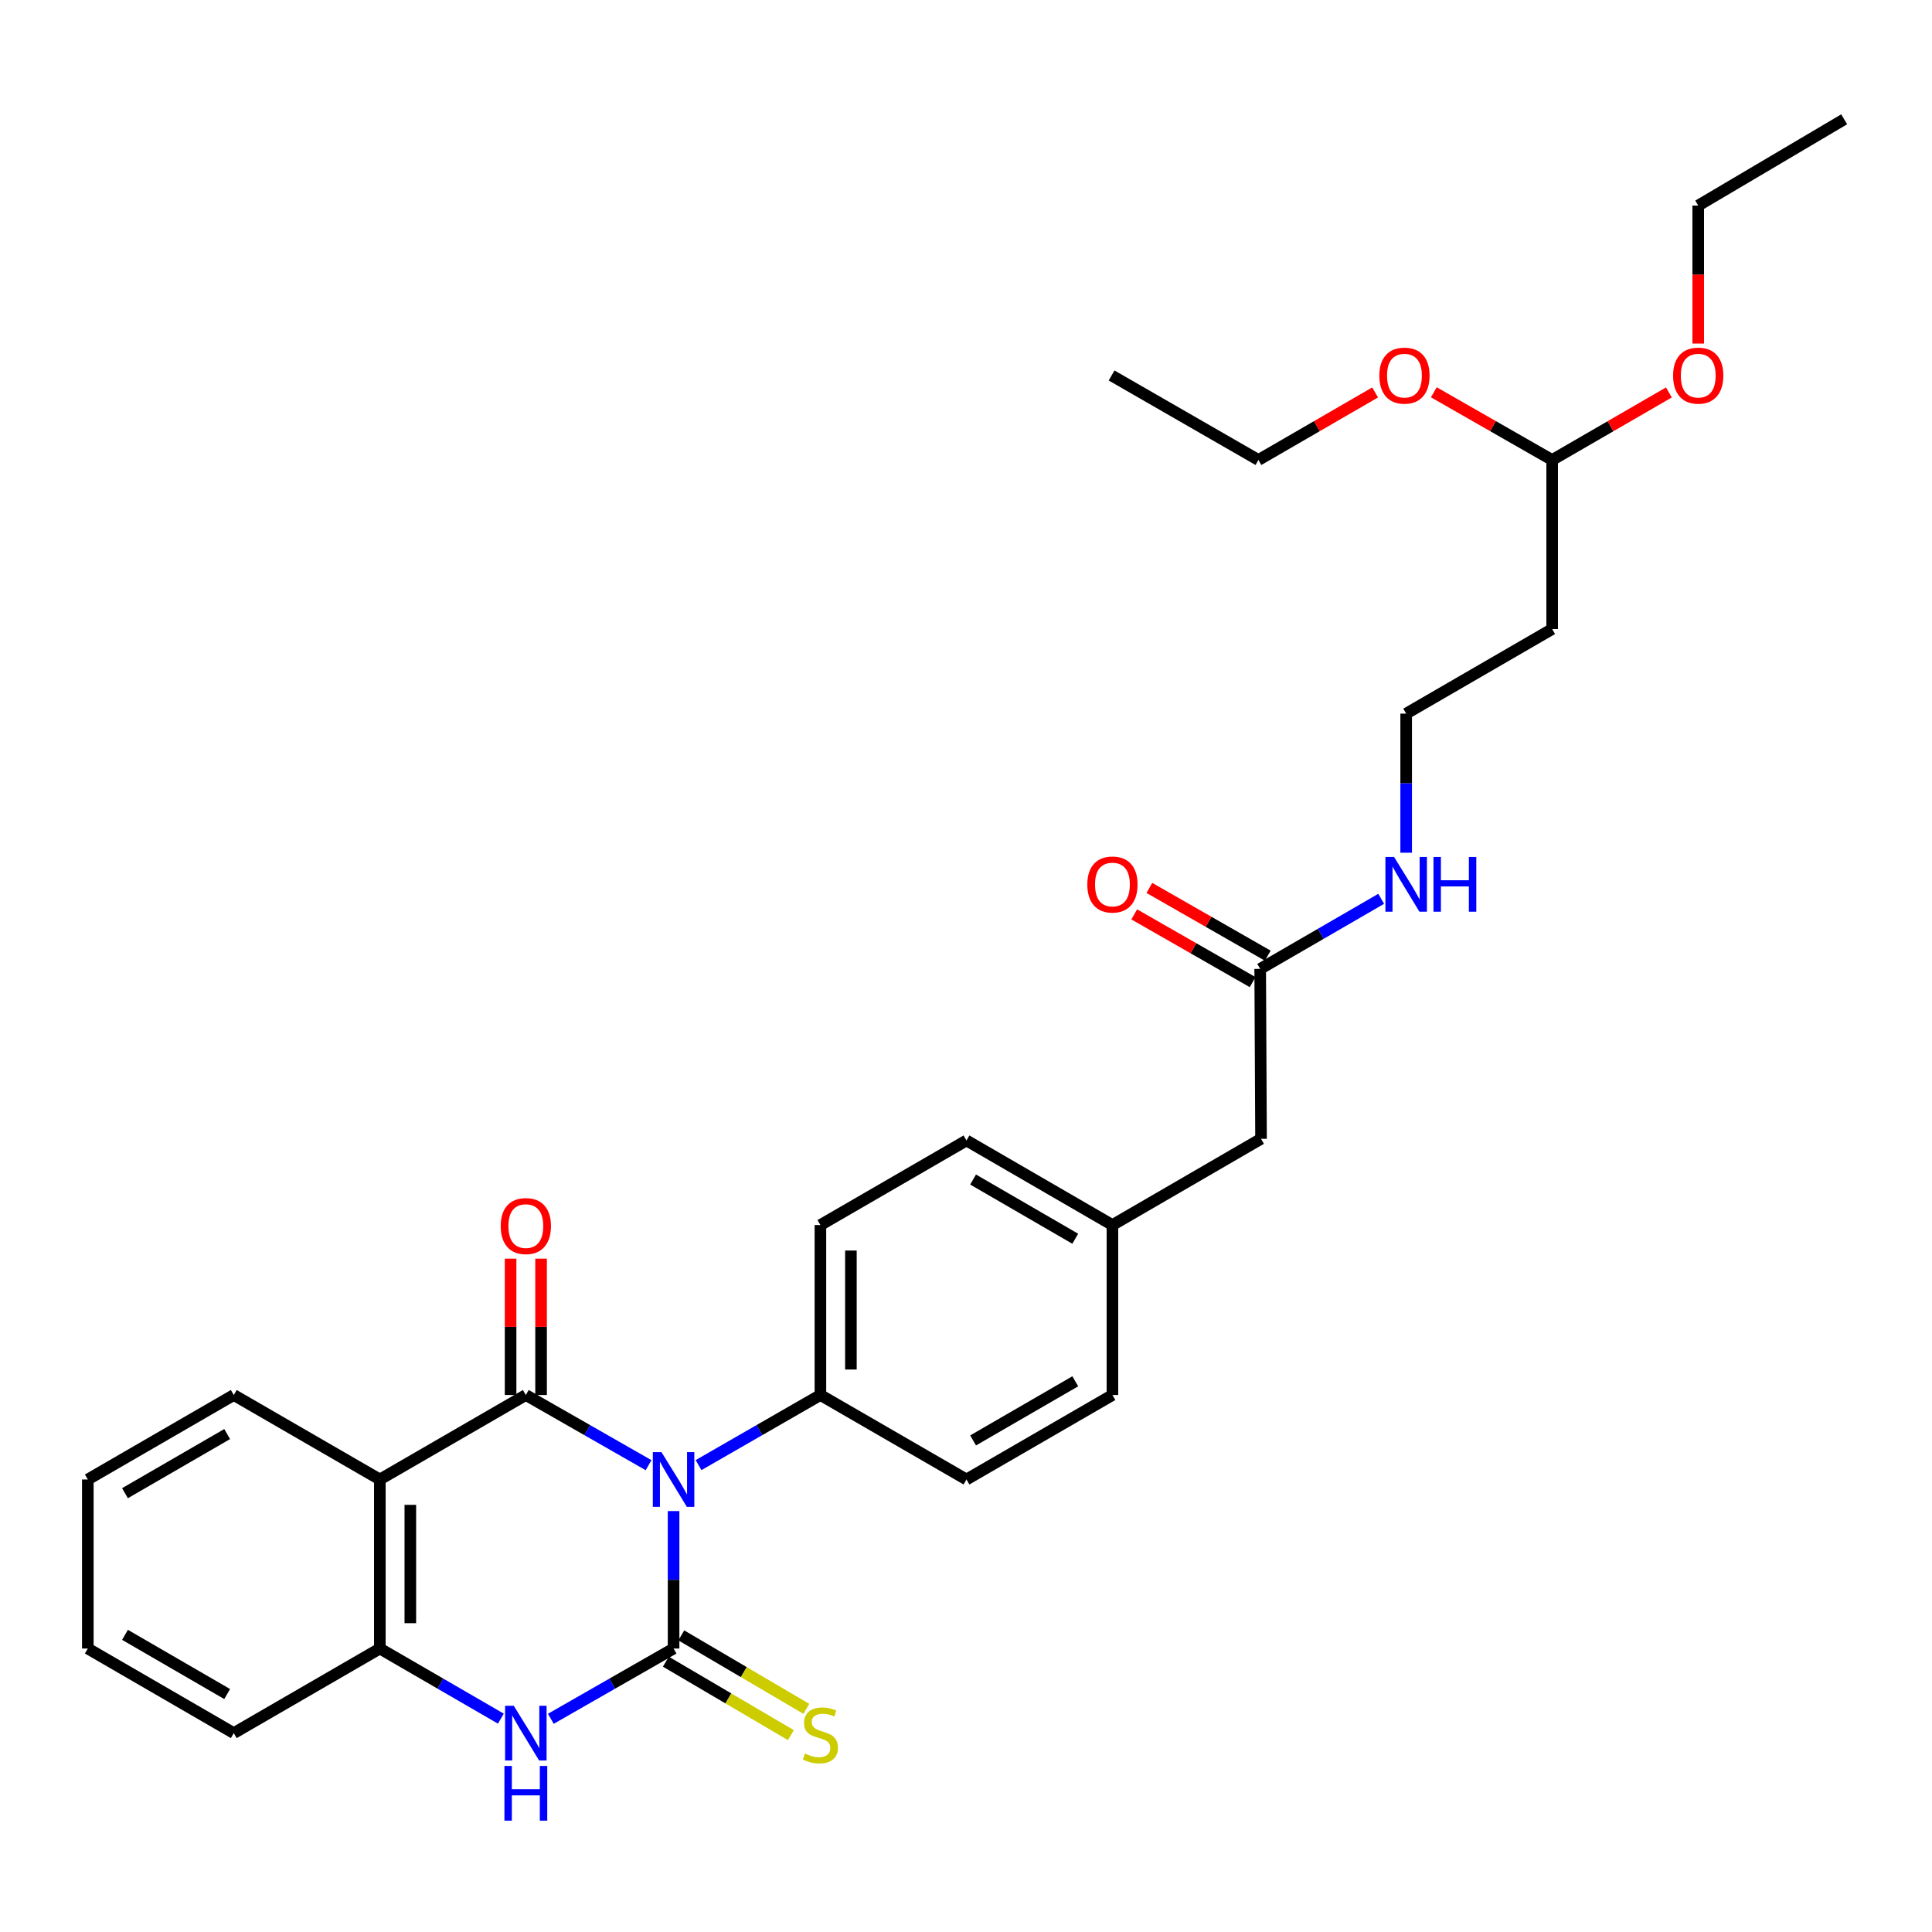 <?xml version='1.0' encoding='iso-8859-1'?>
<svg version='1.1' baseProfile='full'
              xmlns='http://www.w3.org/2000/svg'
                      xmlns:rdkit='http://www.rdkit.org/xml'
                      xmlns:xlink='http://www.w3.org/1999/xlink'
                  xml:space='preserve'
width='1000px' height='1000px' viewBox='0 0 1000 1000'>
<!-- END OF HEADER -->
<rect style='opacity:1.0;fill:#FFFFFF;stroke:none' width='1000' height='1000' x='0' y='0'> </rect>
<path class='bond-0' d='M 348.64,782.127 L 348.64,817.702' style='fill:none;fill-rule:evenodd;stroke:#0000FF;stroke-width:6px;stroke-linecap:butt;stroke-linejoin:miter;stroke-opacity:1' />
<path class='bond-0' d='M 348.64,817.702 L 348.64,853.276' style='fill:none;fill-rule:evenodd;stroke:#000000;stroke-width:6px;stroke-linecap:butt;stroke-linejoin:miter;stroke-opacity:1' />
<path class='bond-1' d='M 335.698,758.379 L 303.934,740.216' style='fill:none;fill-rule:evenodd;stroke:#0000FF;stroke-width:6px;stroke-linecap:butt;stroke-linejoin:miter;stroke-opacity:1' />
<path class='bond-1' d='M 303.934,740.216 L 272.171,722.053' style='fill:none;fill-rule:evenodd;stroke:#000000;stroke-width:6px;stroke-linecap:butt;stroke-linejoin:miter;stroke-opacity:1' />
<path class='bond-5' d='M 361.572,758.339 L 393.108,740.196' style='fill:none;fill-rule:evenodd;stroke:#0000FF;stroke-width:6px;stroke-linecap:butt;stroke-linejoin:miter;stroke-opacity:1' />
<path class='bond-5' d='M 393.108,740.196 L 424.644,722.053' style='fill:none;fill-rule:evenodd;stroke:#000000;stroke-width:6px;stroke-linecap:butt;stroke-linejoin:miter;stroke-opacity:1' />
<path class='bond-3' d='M 348.64,853.276 L 316.877,871.461' style='fill:none;fill-rule:evenodd;stroke:#000000;stroke-width:6px;stroke-linecap:butt;stroke-linejoin:miter;stroke-opacity:1' />
<path class='bond-3' d='M 316.877,871.461 L 285.113,889.646' style='fill:none;fill-rule:evenodd;stroke:#0000FF;stroke-width:6px;stroke-linecap:butt;stroke-linejoin:miter;stroke-opacity:1' />
<path class='bond-6' d='M 344.644,860.079 L 377.004,879.089' style='fill:none;fill-rule:evenodd;stroke:#000000;stroke-width:6px;stroke-linecap:butt;stroke-linejoin:miter;stroke-opacity:1' />
<path class='bond-6' d='M 377.004,879.089 L 409.364,898.098' style='fill:none;fill-rule:evenodd;stroke:#CCCC00;stroke-width:6px;stroke-linecap:butt;stroke-linejoin:miter;stroke-opacity:1' />
<path class='bond-6' d='M 352.636,846.474 L 384.996,865.483' style='fill:none;fill-rule:evenodd;stroke:#000000;stroke-width:6px;stroke-linecap:butt;stroke-linejoin:miter;stroke-opacity:1' />
<path class='bond-6' d='M 384.996,865.483 L 417.357,884.492' style='fill:none;fill-rule:evenodd;stroke:#CCCC00;stroke-width:6px;stroke-linecap:butt;stroke-linejoin:miter;stroke-opacity:1' />
<path class='bond-2' d='M 272.171,722.053 L 196.604,765.779' style='fill:none;fill-rule:evenodd;stroke:#000000;stroke-width:6px;stroke-linecap:butt;stroke-linejoin:miter;stroke-opacity:1' />
<path class='bond-7' d='M 280.06,722.053 L 280.06,686.765' style='fill:none;fill-rule:evenodd;stroke:#000000;stroke-width:6px;stroke-linecap:butt;stroke-linejoin:miter;stroke-opacity:1' />
<path class='bond-7' d='M 280.06,686.765 L 280.06,651.477' style='fill:none;fill-rule:evenodd;stroke:#FF0000;stroke-width:6px;stroke-linecap:butt;stroke-linejoin:miter;stroke-opacity:1' />
<path class='bond-7' d='M 264.281,722.053 L 264.281,686.765' style='fill:none;fill-rule:evenodd;stroke:#000000;stroke-width:6px;stroke-linecap:butt;stroke-linejoin:miter;stroke-opacity:1' />
<path class='bond-7' d='M 264.281,686.765 L 264.281,651.477' style='fill:none;fill-rule:evenodd;stroke:#FF0000;stroke-width:6px;stroke-linecap:butt;stroke-linejoin:miter;stroke-opacity:1' />
<path class='bond-4' d='M 196.604,765.779 L 196.604,853.276' style='fill:none;fill-rule:evenodd;stroke:#000000;stroke-width:6px;stroke-linecap:butt;stroke-linejoin:miter;stroke-opacity:1' />
<path class='bond-4' d='M 212.384,778.904 L 212.384,840.152' style='fill:none;fill-rule:evenodd;stroke:#000000;stroke-width:6px;stroke-linecap:butt;stroke-linejoin:miter;stroke-opacity:1' />
<path class='bond-18' d='M 196.604,765.779 L 121.003,722.053' style='fill:none;fill-rule:evenodd;stroke:#000000;stroke-width:6px;stroke-linecap:butt;stroke-linejoin:miter;stroke-opacity:1' />
<path class='bond-31' d='M 259.247,889.569 L 227.926,871.423' style='fill:none;fill-rule:evenodd;stroke:#0000FF;stroke-width:6px;stroke-linecap:butt;stroke-linejoin:miter;stroke-opacity:1' />
<path class='bond-31' d='M 227.926,871.423 L 196.604,853.276' style='fill:none;fill-rule:evenodd;stroke:#000000;stroke-width:6px;stroke-linecap:butt;stroke-linejoin:miter;stroke-opacity:1' />
<path class='bond-23' d='M 196.604,853.276 L 121.003,897.056' style='fill:none;fill-rule:evenodd;stroke:#000000;stroke-width:6px;stroke-linecap:butt;stroke-linejoin:miter;stroke-opacity:1' />
<path class='bond-11' d='M 424.644,722.053 L 424.644,634.082' style='fill:none;fill-rule:evenodd;stroke:#000000;stroke-width:6px;stroke-linecap:butt;stroke-linejoin:miter;stroke-opacity:1' />
<path class='bond-11' d='M 440.424,708.857 L 440.424,647.278' style='fill:none;fill-rule:evenodd;stroke:#000000;stroke-width:6px;stroke-linecap:butt;stroke-linejoin:miter;stroke-opacity:1' />
<path class='bond-12' d='M 424.644,722.053 L 500.245,765.779' style='fill:none;fill-rule:evenodd;stroke:#000000;stroke-width:6px;stroke-linecap:butt;stroke-linejoin:miter;stroke-opacity:1' />
<path class='bond-8' d='M 652.272,501.499 L 652.71,589.444' style='fill:none;fill-rule:evenodd;stroke:#000000;stroke-width:6px;stroke-linecap:butt;stroke-linejoin:miter;stroke-opacity:1' />
<path class='bond-10' d='M 656.19,494.651 L 625.553,477.12' style='fill:none;fill-rule:evenodd;stroke:#000000;stroke-width:6px;stroke-linecap:butt;stroke-linejoin:miter;stroke-opacity:1' />
<path class='bond-10' d='M 625.553,477.12 L 594.915,459.589' style='fill:none;fill-rule:evenodd;stroke:#FF0000;stroke-width:6px;stroke-linecap:butt;stroke-linejoin:miter;stroke-opacity:1' />
<path class='bond-10' d='M 648.354,508.347 L 617.716,490.816' style='fill:none;fill-rule:evenodd;stroke:#000000;stroke-width:6px;stroke-linecap:butt;stroke-linejoin:miter;stroke-opacity:1' />
<path class='bond-10' d='M 617.716,490.816 L 587.078,473.285' style='fill:none;fill-rule:evenodd;stroke:#FF0000;stroke-width:6px;stroke-linecap:butt;stroke-linejoin:miter;stroke-opacity:1' />
<path class='bond-13' d='M 652.272,501.499 L 683.589,483.361' style='fill:none;fill-rule:evenodd;stroke:#000000;stroke-width:6px;stroke-linecap:butt;stroke-linejoin:miter;stroke-opacity:1' />
<path class='bond-13' d='M 683.589,483.361 L 714.907,465.222' style='fill:none;fill-rule:evenodd;stroke:#0000FF;stroke-width:6px;stroke-linecap:butt;stroke-linejoin:miter;stroke-opacity:1' />
<path class='bond-9' d='M 803.396,325.593 L 727.829,369.372' style='fill:none;fill-rule:evenodd;stroke:#000000;stroke-width:6px;stroke-linecap:butt;stroke-linejoin:miter;stroke-opacity:1' />
<path class='bond-14' d='M 803.396,325.593 L 803.396,238.087' style='fill:none;fill-rule:evenodd;stroke:#000000;stroke-width:6px;stroke-linecap:butt;stroke-linejoin:miter;stroke-opacity:1' />
<path class='bond-20' d='M 424.644,634.082 L 500.245,590.303' style='fill:none;fill-rule:evenodd;stroke:#000000;stroke-width:6px;stroke-linecap:butt;stroke-linejoin:miter;stroke-opacity:1' />
<path class='bond-19' d='M 500.245,765.779 L 575.794,722.053' style='fill:none;fill-rule:evenodd;stroke:#000000;stroke-width:6px;stroke-linecap:butt;stroke-linejoin:miter;stroke-opacity:1' />
<path class='bond-19' d='M 503.673,745.563 L 556.557,714.955' style='fill:none;fill-rule:evenodd;stroke:#000000;stroke-width:6px;stroke-linecap:butt;stroke-linejoin:miter;stroke-opacity:1' />
<path class='bond-16' d='M 727.829,441.368 L 727.829,405.37' style='fill:none;fill-rule:evenodd;stroke:#0000FF;stroke-width:6px;stroke-linecap:butt;stroke-linejoin:miter;stroke-opacity:1' />
<path class='bond-16' d='M 727.829,405.37 L 727.829,369.372' style='fill:none;fill-rule:evenodd;stroke:#000000;stroke-width:6px;stroke-linecap:butt;stroke-linejoin:miter;stroke-opacity:1' />
<path class='bond-21' d='M 803.396,238.087 L 833.604,220.608' style='fill:none;fill-rule:evenodd;stroke:#000000;stroke-width:6px;stroke-linecap:butt;stroke-linejoin:miter;stroke-opacity:1' />
<path class='bond-21' d='M 833.604,220.608 L 863.813,203.128' style='fill:none;fill-rule:evenodd;stroke:#FF0000;stroke-width:6px;stroke-linecap:butt;stroke-linejoin:miter;stroke-opacity:1' />
<path class='bond-22' d='M 803.396,238.087 L 772.771,220.564' style='fill:none;fill-rule:evenodd;stroke:#000000;stroke-width:6px;stroke-linecap:butt;stroke-linejoin:miter;stroke-opacity:1' />
<path class='bond-22' d='M 772.771,220.564 L 742.146,203.041' style='fill:none;fill-rule:evenodd;stroke:#FF0000;stroke-width:6px;stroke-linecap:butt;stroke-linejoin:miter;stroke-opacity:1' />
<path class='bond-15' d='M 652.71,589.444 L 575.794,634.082' style='fill:none;fill-rule:evenodd;stroke:#000000;stroke-width:6px;stroke-linecap:butt;stroke-linejoin:miter;stroke-opacity:1' />
<path class='bond-17' d='M 575.794,634.082 L 575.794,722.053' style='fill:none;fill-rule:evenodd;stroke:#000000;stroke-width:6px;stroke-linecap:butt;stroke-linejoin:miter;stroke-opacity:1' />
<path class='bond-30' d='M 575.794,634.082 L 500.245,590.303' style='fill:none;fill-rule:evenodd;stroke:#000000;stroke-width:6px;stroke-linecap:butt;stroke-linejoin:miter;stroke-opacity:1' />
<path class='bond-30' d='M 556.55,641.168 L 503.666,610.522' style='fill:none;fill-rule:evenodd;stroke:#000000;stroke-width:6px;stroke-linecap:butt;stroke-linejoin:miter;stroke-opacity:1' />
<path class='bond-26' d='M 121.003,722.053 L 45.455,765.779' style='fill:none;fill-rule:evenodd;stroke:#000000;stroke-width:6px;stroke-linecap:butt;stroke-linejoin:miter;stroke-opacity:1' />
<path class='bond-26' d='M 117.575,742.269 L 64.691,772.877' style='fill:none;fill-rule:evenodd;stroke:#000000;stroke-width:6px;stroke-linecap:butt;stroke-linejoin:miter;stroke-opacity:1' />
<path class='bond-25' d='M 878.997,177.824 L 878.997,142.111' style='fill:none;fill-rule:evenodd;stroke:#FF0000;stroke-width:6px;stroke-linecap:butt;stroke-linejoin:miter;stroke-opacity:1' />
<path class='bond-25' d='M 878.997,142.111 L 878.997,106.399' style='fill:none;fill-rule:evenodd;stroke:#000000;stroke-width:6px;stroke-linecap:butt;stroke-linejoin:miter;stroke-opacity:1' />
<path class='bond-24' d='M 711.761,203.13 L 681.561,220.609' style='fill:none;fill-rule:evenodd;stroke:#FF0000;stroke-width:6px;stroke-linecap:butt;stroke-linejoin:miter;stroke-opacity:1' />
<path class='bond-24' d='M 681.561,220.609 L 651.36,238.087' style='fill:none;fill-rule:evenodd;stroke:#000000;stroke-width:6px;stroke-linecap:butt;stroke-linejoin:miter;stroke-opacity:1' />
<path class='bond-32' d='M 121.003,897.056 L 45.455,853.276' style='fill:none;fill-rule:evenodd;stroke:#000000;stroke-width:6px;stroke-linecap:butt;stroke-linejoin:miter;stroke-opacity:1' />
<path class='bond-32' d='M 117.582,876.836 L 64.698,846.191' style='fill:none;fill-rule:evenodd;stroke:#000000;stroke-width:6px;stroke-linecap:butt;stroke-linejoin:miter;stroke-opacity:1' />
<path class='bond-28' d='M 651.36,238.087 L 575.356,194.343' style='fill:none;fill-rule:evenodd;stroke:#000000;stroke-width:6px;stroke-linecap:butt;stroke-linejoin:miter;stroke-opacity:1' />
<path class='bond-29' d='M 878.997,106.399 L 954.545,61.752' style='fill:none;fill-rule:evenodd;stroke:#000000;stroke-width:6px;stroke-linecap:butt;stroke-linejoin:miter;stroke-opacity:1' />
<path class='bond-27' d='M 45.455,765.779 L 45.455,853.276' style='fill:none;fill-rule:evenodd;stroke:#000000;stroke-width:6px;stroke-linecap:butt;stroke-linejoin:miter;stroke-opacity:1' />
<path  class='atom-0' d='M 342.38 751.619
L 351.66 766.619
Q 352.58 768.099, 354.06 770.779
Q 355.54 773.459, 355.62 773.619
L 355.62 751.619
L 359.38 751.619
L 359.38 779.939
L 355.5 779.939
L 345.54 763.539
Q 344.38 761.619, 343.14 759.419
Q 341.94 757.219, 341.58 756.539
L 341.58 779.939
L 337.9 779.939
L 337.9 751.619
L 342.38 751.619
' fill='#0000FF'/>
<path  class='atom-4' d='M 265.911 882.896
L 275.191 897.896
Q 276.111 899.376, 277.591 902.056
Q 279.071 904.736, 279.151 904.896
L 279.151 882.896
L 282.911 882.896
L 282.911 911.216
L 279.031 911.216
L 269.071 894.816
Q 267.911 892.896, 266.671 890.696
Q 265.471 888.496, 265.111 887.816
L 265.111 911.216
L 261.431 911.216
L 261.431 882.896
L 265.911 882.896
' fill='#0000FF'/>
<path  class='atom-4' d='M 261.091 914.048
L 264.931 914.048
L 264.931 926.088
L 279.411 926.088
L 279.411 914.048
L 283.251 914.048
L 283.251 942.368
L 279.411 942.368
L 279.411 929.288
L 264.931 929.288
L 264.931 942.368
L 261.091 942.368
L 261.091 914.048
' fill='#0000FF'/>
<path  class='atom-7' d='M 416.644 907.644
Q 416.964 907.764, 418.284 908.324
Q 419.604 908.884, 421.044 909.244
Q 422.524 909.564, 423.964 909.564
Q 426.644 909.564, 428.204 908.284
Q 429.764 906.964, 429.764 904.684
Q 429.764 903.124, 428.964 902.164
Q 428.204 901.204, 427.004 900.684
Q 425.804 900.164, 423.804 899.564
Q 421.284 898.804, 419.764 898.084
Q 418.284 897.364, 417.204 895.844
Q 416.164 894.324, 416.164 891.764
Q 416.164 888.204, 418.564 886.004
Q 421.004 883.804, 425.804 883.804
Q 429.084 883.804, 432.804 885.364
L 431.884 888.444
Q 428.484 887.044, 425.924 887.044
Q 423.164 887.044, 421.644 888.204
Q 420.124 889.324, 420.164 891.284
Q 420.164 892.804, 420.924 893.724
Q 421.724 894.644, 422.844 895.164
Q 424.004 895.684, 425.924 896.284
Q 428.484 897.084, 430.004 897.884
Q 431.524 898.684, 432.604 900.324
Q 433.724 901.924, 433.724 904.684
Q 433.724 908.604, 431.084 910.724
Q 428.484 912.804, 424.124 912.804
Q 421.604 912.804, 419.684 912.244
Q 417.804 911.724, 415.564 910.804
L 416.644 907.644
' fill='#CCCC00'/>
<path  class='atom-8' d='M 259.171 634.609
Q 259.171 627.809, 262.531 624.009
Q 265.891 620.209, 272.171 620.209
Q 278.451 620.209, 281.811 624.009
Q 285.171 627.809, 285.171 634.609
Q 285.171 641.489, 281.771 645.409
Q 278.371 649.289, 272.171 649.289
Q 265.931 649.289, 262.531 645.409
Q 259.171 641.529, 259.171 634.609
M 272.171 646.089
Q 276.491 646.089, 278.811 643.209
Q 281.171 640.289, 281.171 634.609
Q 281.171 629.049, 278.811 626.249
Q 276.491 623.409, 272.171 623.409
Q 267.851 623.409, 265.491 626.209
Q 263.171 629.009, 263.171 634.609
Q 263.171 640.329, 265.491 643.209
Q 267.851 646.089, 272.171 646.089
' fill='#FF0000'/>
<path  class='atom-11' d='M 562.794 457.818
Q 562.794 451.018, 566.154 447.218
Q 569.514 443.418, 575.794 443.418
Q 582.074 443.418, 585.434 447.218
Q 588.794 451.018, 588.794 457.818
Q 588.794 464.698, 585.394 468.618
Q 581.994 472.498, 575.794 472.498
Q 569.554 472.498, 566.154 468.618
Q 562.794 464.738, 562.794 457.818
M 575.794 469.298
Q 580.114 469.298, 582.434 466.418
Q 584.794 463.498, 584.794 457.818
Q 584.794 452.258, 582.434 449.458
Q 580.114 446.618, 575.794 446.618
Q 571.474 446.618, 569.114 449.418
Q 566.794 452.218, 566.794 457.818
Q 566.794 463.538, 569.114 466.418
Q 571.474 469.298, 575.794 469.298
' fill='#FF0000'/>
<path  class='atom-14' d='M 721.569 443.578
L 730.849 458.578
Q 731.769 460.058, 733.249 462.738
Q 734.729 465.418, 734.809 465.578
L 734.809 443.578
L 738.569 443.578
L 738.569 471.898
L 734.689 471.898
L 724.729 455.498
Q 723.569 453.578, 722.329 451.378
Q 721.129 449.178, 720.769 448.498
L 720.769 471.898
L 717.089 471.898
L 717.089 443.578
L 721.569 443.578
' fill='#0000FF'/>
<path  class='atom-14' d='M 741.969 443.578
L 745.809 443.578
L 745.809 455.618
L 760.289 455.618
L 760.289 443.578
L 764.129 443.578
L 764.129 471.898
L 760.289 471.898
L 760.289 458.818
L 745.809 458.818
L 745.809 471.898
L 741.969 471.898
L 741.969 443.578
' fill='#0000FF'/>
<path  class='atom-22' d='M 865.997 194.423
Q 865.997 187.623, 869.357 183.823
Q 872.717 180.023, 878.997 180.023
Q 885.277 180.023, 888.637 183.823
Q 891.997 187.623, 891.997 194.423
Q 891.997 201.303, 888.597 205.223
Q 885.197 209.103, 878.997 209.103
Q 872.757 209.103, 869.357 205.223
Q 865.997 201.343, 865.997 194.423
M 878.997 205.903
Q 883.317 205.903, 885.637 203.023
Q 887.997 200.103, 887.997 194.423
Q 887.997 188.863, 885.637 186.063
Q 883.317 183.223, 878.997 183.223
Q 874.677 183.223, 872.317 186.023
Q 869.997 188.823, 869.997 194.423
Q 869.997 200.143, 872.317 203.023
Q 874.677 205.903, 878.997 205.903
' fill='#FF0000'/>
<path  class='atom-23' d='M 713.944 194.423
Q 713.944 187.623, 717.304 183.823
Q 720.664 180.023, 726.944 180.023
Q 733.224 180.023, 736.584 183.823
Q 739.944 187.623, 739.944 194.423
Q 739.944 201.303, 736.544 205.223
Q 733.144 209.103, 726.944 209.103
Q 720.704 209.103, 717.304 205.223
Q 713.944 201.343, 713.944 194.423
M 726.944 205.903
Q 731.264 205.903, 733.584 203.023
Q 735.944 200.103, 735.944 194.423
Q 735.944 188.863, 733.584 186.063
Q 731.264 183.223, 726.944 183.223
Q 722.624 183.223, 720.264 186.023
Q 717.944 188.823, 717.944 194.423
Q 717.944 200.143, 720.264 203.023
Q 722.624 205.903, 726.944 205.903
' fill='#FF0000'/>
</svg>
